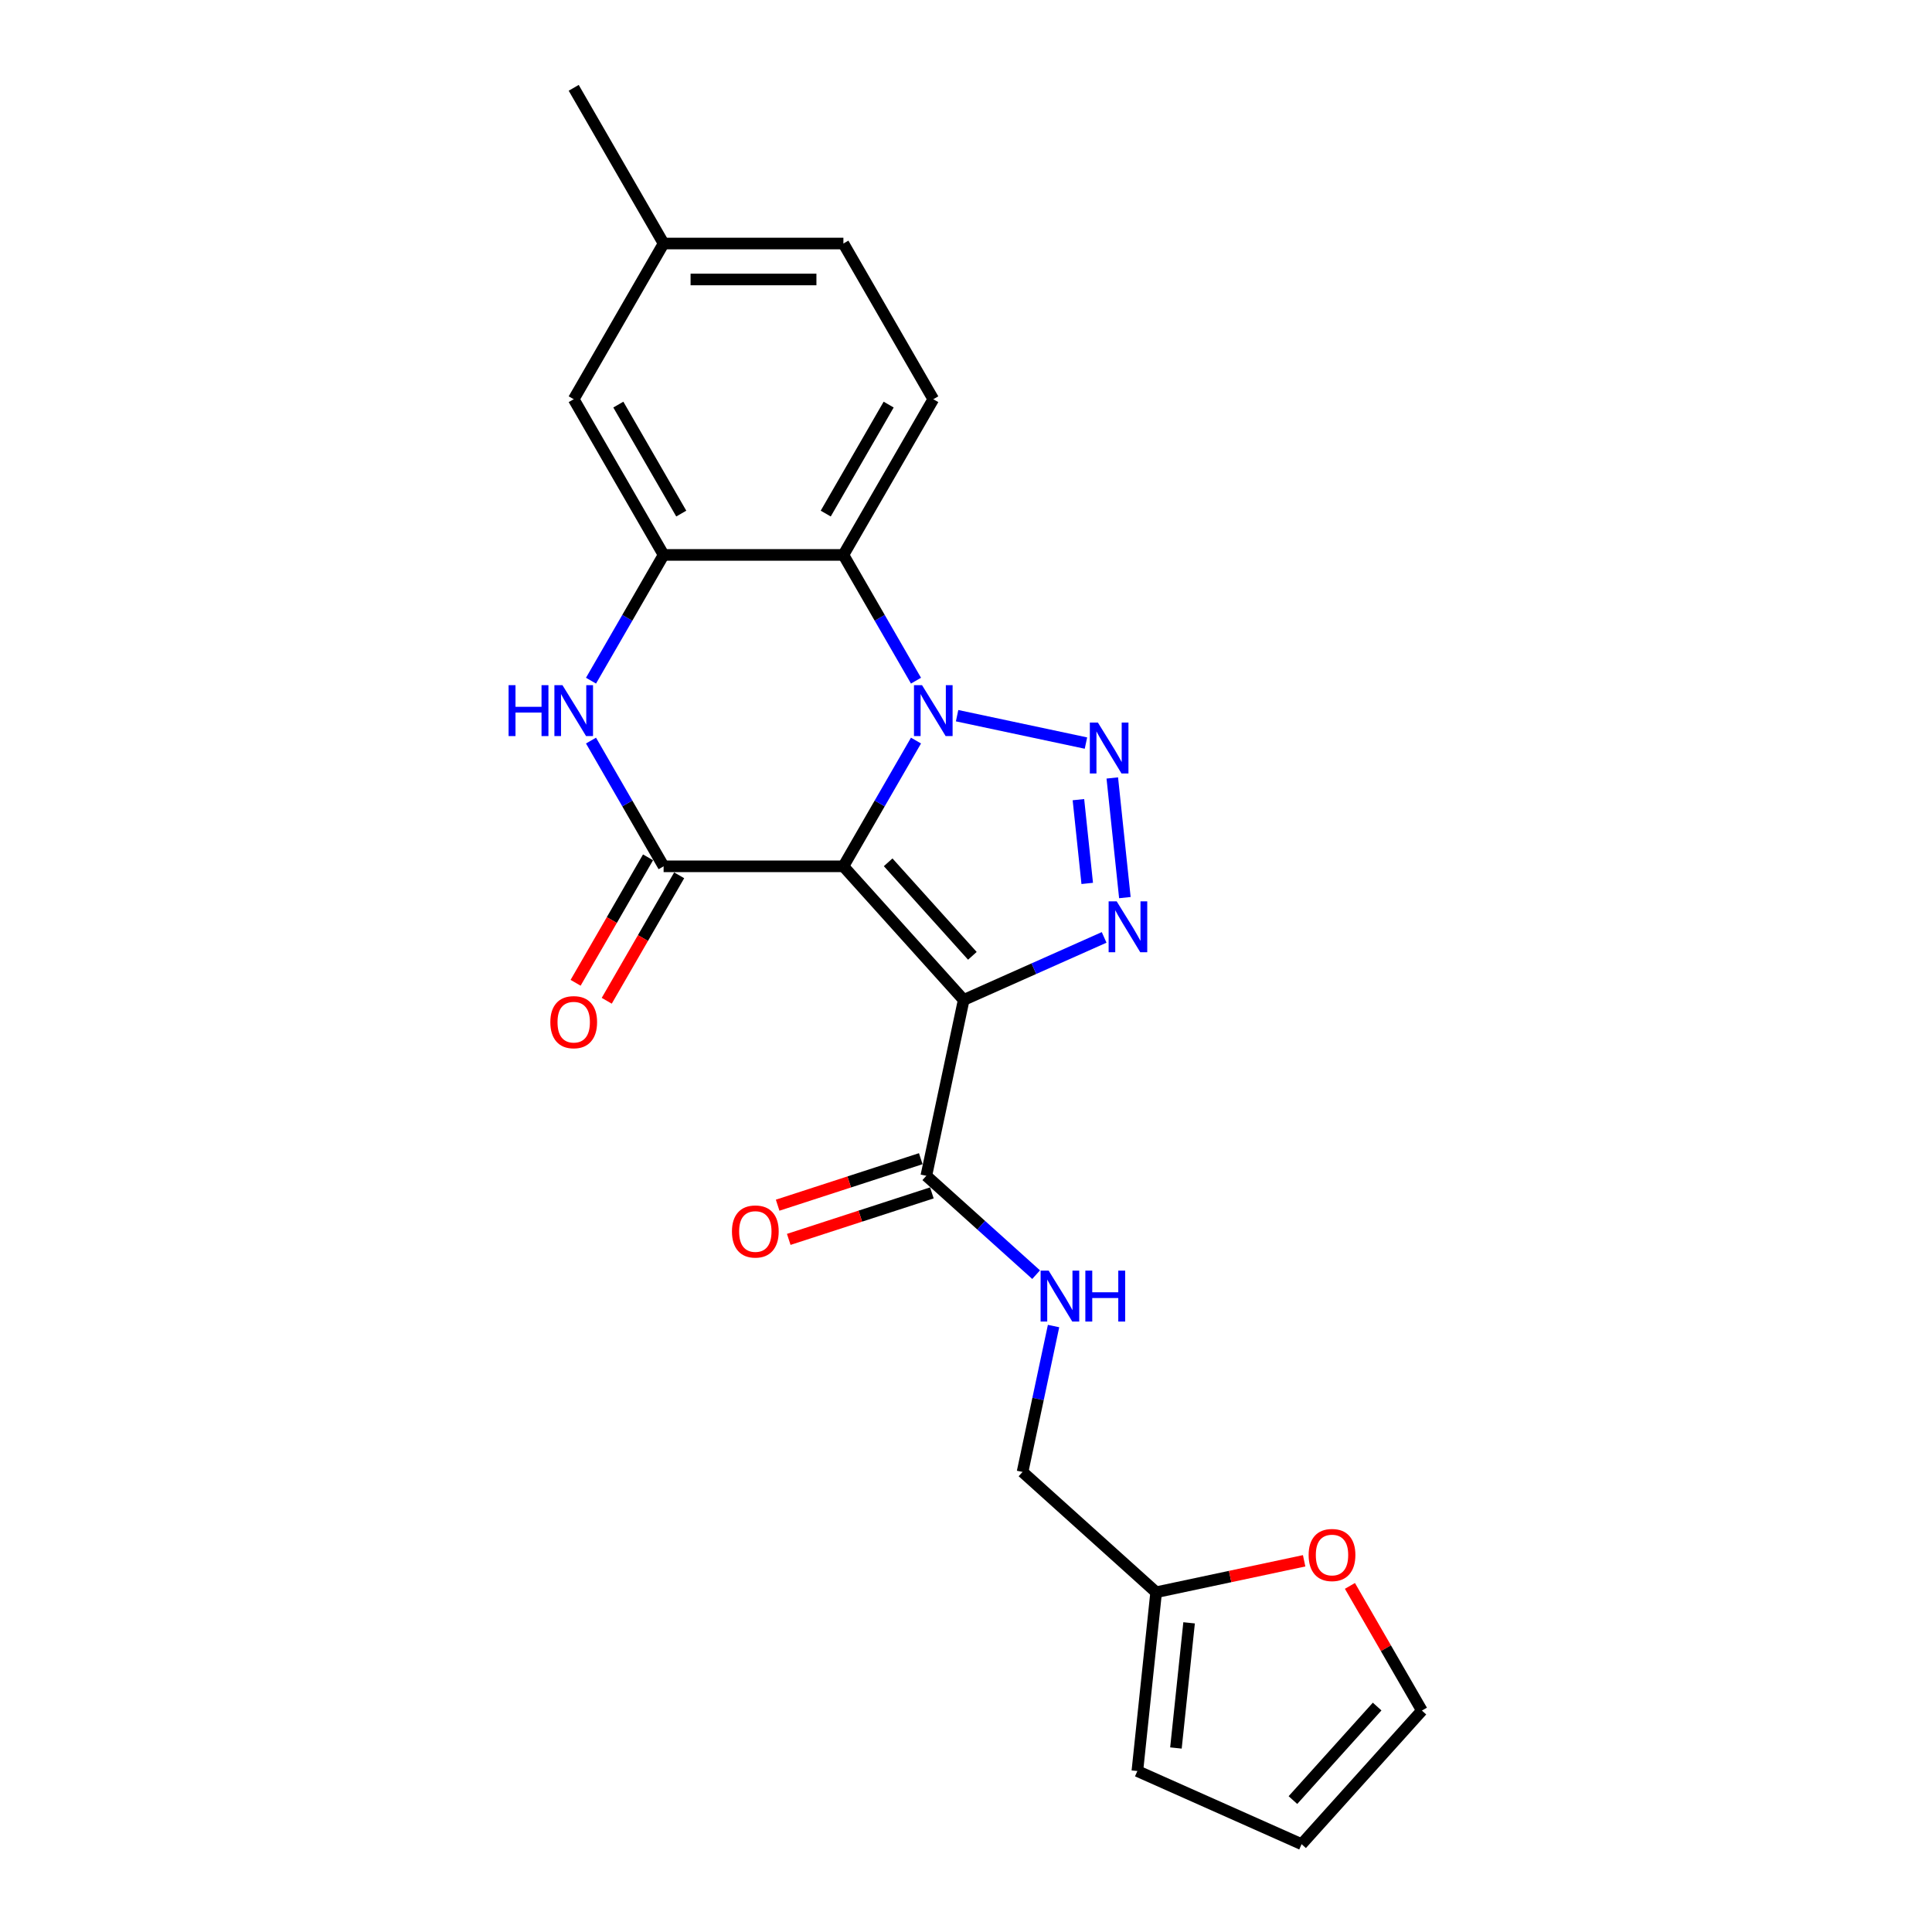 <?xml version='1.0' encoding='iso-8859-1'?>
<svg version='1.1' baseProfile='full'
              xmlns='http://www.w3.org/2000/svg'
                      xmlns:rdkit='http://www.rdkit.org/xml'
                      xmlns:xlink='http://www.w3.org/1999/xlink'
                  xml:space='preserve'
width='1000px' height='1000px' viewBox='0 0 1000 1000'>
<!-- END OF HEADER -->
<rect style='opacity:1.0;fill:#FFFFFF;stroke:none' width='1000' height='1000' x='0' y='0'> </rect>
<path class='bond-0' d='M 436.539,448.407 L 455.328,415.864' style='fill:none;fill-rule:evenodd;stroke:#000000;stroke-width:6px;stroke-linecap:butt;stroke-linejoin:miter;stroke-opacity:1' />
<path class='bond-0' d='M 455.328,415.864 L 474.117,383.32' style='fill:none;fill-rule:evenodd;stroke:#0000FF;stroke-width:6px;stroke-linecap:butt;stroke-linejoin:miter;stroke-opacity:1' />
<path class='bond-1' d='M 436.539,448.407 L 498.807,517.563' style='fill:none;fill-rule:evenodd;stroke:#000000;stroke-width:6px;stroke-linecap:butt;stroke-linejoin:miter;stroke-opacity:1' />
<path class='bond-1' d='M 459.71,446.327 L 503.298,494.736' style='fill:none;fill-rule:evenodd;stroke:#000000;stroke-width:6px;stroke-linecap:butt;stroke-linejoin:miter;stroke-opacity:1' />
<path class='bond-4' d='M 436.539,448.407 L 343.481,448.407' style='fill:none;fill-rule:evenodd;stroke:#000000;stroke-width:6px;stroke-linecap:butt;stroke-linejoin:miter;stroke-opacity:1' />
<path class='bond-2' d='M 495.389,370.436 L 562.086,384.613' style='fill:none;fill-rule:evenodd;stroke:#0000FF;stroke-width:6px;stroke-linecap:butt;stroke-linejoin:miter;stroke-opacity:1' />
<path class='bond-5' d='M 474.117,352.313 L 455.328,319.77' style='fill:none;fill-rule:evenodd;stroke:#0000FF;stroke-width:6px;stroke-linecap:butt;stroke-linejoin:miter;stroke-opacity:1' />
<path class='bond-5' d='M 455.328,319.77 L 436.539,287.226' style='fill:none;fill-rule:evenodd;stroke:#000000;stroke-width:6px;stroke-linecap:butt;stroke-linejoin:miter;stroke-opacity:1' />
<path class='bond-3' d='M 498.807,517.563 L 535.153,501.38' style='fill:none;fill-rule:evenodd;stroke:#000000;stroke-width:6px;stroke-linecap:butt;stroke-linejoin:miter;stroke-opacity:1' />
<path class='bond-3' d='M 535.153,501.38 L 571.498,485.198' style='fill:none;fill-rule:evenodd;stroke:#0000FF;stroke-width:6px;stroke-linecap:butt;stroke-linejoin:miter;stroke-opacity:1' />
<path class='bond-8' d='M 498.807,517.563 L 479.459,608.587' style='fill:none;fill-rule:evenodd;stroke:#000000;stroke-width:6px;stroke-linecap:butt;stroke-linejoin:miter;stroke-opacity:1' />
<path class='bond-23' d='M 575.722,402.668 L 582.231,464.599' style='fill:none;fill-rule:evenodd;stroke:#0000FF;stroke-width:6px;stroke-linecap:butt;stroke-linejoin:miter;stroke-opacity:1' />
<path class='bond-23' d='M 558.188,413.903 L 562.745,457.255' style='fill:none;fill-rule:evenodd;stroke:#0000FF;stroke-width:6px;stroke-linecap:butt;stroke-linejoin:miter;stroke-opacity:1' />
<path class='bond-6' d='M 343.481,448.407 L 324.692,415.864' style='fill:none;fill-rule:evenodd;stroke:#000000;stroke-width:6px;stroke-linecap:butt;stroke-linejoin:miter;stroke-opacity:1' />
<path class='bond-6' d='M 324.692,415.864 L 305.903,383.32' style='fill:none;fill-rule:evenodd;stroke:#0000FF;stroke-width:6px;stroke-linecap:butt;stroke-linejoin:miter;stroke-opacity:1' />
<path class='bond-12' d='M 335.422,443.754 L 316.676,476.223' style='fill:none;fill-rule:evenodd;stroke:#000000;stroke-width:6px;stroke-linecap:butt;stroke-linejoin:miter;stroke-opacity:1' />
<path class='bond-12' d='M 316.676,476.223 L 297.93,508.692' style='fill:none;fill-rule:evenodd;stroke:#FF0000;stroke-width:6px;stroke-linecap:butt;stroke-linejoin:miter;stroke-opacity:1' />
<path class='bond-12' d='M 351.54,453.06 L 332.794,485.529' style='fill:none;fill-rule:evenodd;stroke:#000000;stroke-width:6px;stroke-linecap:butt;stroke-linejoin:miter;stroke-opacity:1' />
<path class='bond-12' d='M 332.794,485.529 L 314.048,517.998' style='fill:none;fill-rule:evenodd;stroke:#FF0000;stroke-width:6px;stroke-linecap:butt;stroke-linejoin:miter;stroke-opacity:1' />
<path class='bond-9' d='M 436.539,287.226 L 483.068,206.636' style='fill:none;fill-rule:evenodd;stroke:#000000;stroke-width:6px;stroke-linecap:butt;stroke-linejoin:miter;stroke-opacity:1' />
<path class='bond-9' d='M 427.4,265.832 L 459.97,209.418' style='fill:none;fill-rule:evenodd;stroke:#000000;stroke-width:6px;stroke-linecap:butt;stroke-linejoin:miter;stroke-opacity:1' />
<path class='bond-24' d='M 436.539,287.226 L 343.481,287.226' style='fill:none;fill-rule:evenodd;stroke:#000000;stroke-width:6px;stroke-linecap:butt;stroke-linejoin:miter;stroke-opacity:1' />
<path class='bond-7' d='M 305.903,352.313 L 324.692,319.77' style='fill:none;fill-rule:evenodd;stroke:#0000FF;stroke-width:6px;stroke-linecap:butt;stroke-linejoin:miter;stroke-opacity:1' />
<path class='bond-7' d='M 324.692,319.77 L 343.481,287.226' style='fill:none;fill-rule:evenodd;stroke:#000000;stroke-width:6px;stroke-linecap:butt;stroke-linejoin:miter;stroke-opacity:1' />
<path class='bond-14' d='M 343.481,287.226 L 296.952,206.636' style='fill:none;fill-rule:evenodd;stroke:#000000;stroke-width:6px;stroke-linecap:butt;stroke-linejoin:miter;stroke-opacity:1' />
<path class='bond-14' d='M 352.62,265.832 L 320.049,209.418' style='fill:none;fill-rule:evenodd;stroke:#000000;stroke-width:6px;stroke-linecap:butt;stroke-linejoin:miter;stroke-opacity:1' />
<path class='bond-10' d='M 479.459,608.587 L 507.876,634.174' style='fill:none;fill-rule:evenodd;stroke:#000000;stroke-width:6px;stroke-linecap:butt;stroke-linejoin:miter;stroke-opacity:1' />
<path class='bond-10' d='M 507.876,634.174 L 536.293,659.761' style='fill:none;fill-rule:evenodd;stroke:#0000FF;stroke-width:6px;stroke-linecap:butt;stroke-linejoin:miter;stroke-opacity:1' />
<path class='bond-15' d='M 476.583,599.737 L 439.544,611.772' style='fill:none;fill-rule:evenodd;stroke:#000000;stroke-width:6px;stroke-linecap:butt;stroke-linejoin:miter;stroke-opacity:1' />
<path class='bond-15' d='M 439.544,611.772 L 402.504,623.807' style='fill:none;fill-rule:evenodd;stroke:#FF0000;stroke-width:6px;stroke-linecap:butt;stroke-linejoin:miter;stroke-opacity:1' />
<path class='bond-15' d='M 482.334,617.437 L 445.295,629.472' style='fill:none;fill-rule:evenodd;stroke:#000000;stroke-width:6px;stroke-linecap:butt;stroke-linejoin:miter;stroke-opacity:1' />
<path class='bond-15' d='M 445.295,629.472 L 408.255,641.507' style='fill:none;fill-rule:evenodd;stroke:#FF0000;stroke-width:6px;stroke-linecap:butt;stroke-linejoin:miter;stroke-opacity:1' />
<path class='bond-20' d='M 483.068,206.636 L 436.539,126.045' style='fill:none;fill-rule:evenodd;stroke:#000000;stroke-width:6px;stroke-linecap:butt;stroke-linejoin:miter;stroke-opacity:1' />
<path class='bond-19' d='M 545.319,686.358 L 537.293,724.119' style='fill:none;fill-rule:evenodd;stroke:#0000FF;stroke-width:6px;stroke-linecap:butt;stroke-linejoin:miter;stroke-opacity:1' />
<path class='bond-19' d='M 537.293,724.119 L 529.267,761.879' style='fill:none;fill-rule:evenodd;stroke:#000000;stroke-width:6px;stroke-linecap:butt;stroke-linejoin:miter;stroke-opacity:1' />
<path class='bond-11' d='M 598.422,824.147 L 529.267,761.879' style='fill:none;fill-rule:evenodd;stroke:#000000;stroke-width:6px;stroke-linecap:butt;stroke-linejoin:miter;stroke-opacity:1' />
<path class='bond-13' d='M 598.422,824.147 L 636.722,816.006' style='fill:none;fill-rule:evenodd;stroke:#000000;stroke-width:6px;stroke-linecap:butt;stroke-linejoin:miter;stroke-opacity:1' />
<path class='bond-13' d='M 636.722,816.006 L 675.022,807.865' style='fill:none;fill-rule:evenodd;stroke:#FF0000;stroke-width:6px;stroke-linecap:butt;stroke-linejoin:miter;stroke-opacity:1' />
<path class='bond-16' d='M 598.422,824.147 L 588.695,916.695' style='fill:none;fill-rule:evenodd;stroke:#000000;stroke-width:6px;stroke-linecap:butt;stroke-linejoin:miter;stroke-opacity:1' />
<path class='bond-16' d='M 615.473,839.975 L 608.664,904.759' style='fill:none;fill-rule:evenodd;stroke:#000000;stroke-width:6px;stroke-linecap:butt;stroke-linejoin:miter;stroke-opacity:1' />
<path class='bond-17' d='M 698.72,820.861 L 717.348,853.126' style='fill:none;fill-rule:evenodd;stroke:#FF0000;stroke-width:6px;stroke-linecap:butt;stroke-linejoin:miter;stroke-opacity:1' />
<path class='bond-17' d='M 717.348,853.126 L 735.975,885.39' style='fill:none;fill-rule:evenodd;stroke:#000000;stroke-width:6px;stroke-linecap:butt;stroke-linejoin:miter;stroke-opacity:1' />
<path class='bond-21' d='M 296.952,206.636 L 343.481,126.045' style='fill:none;fill-rule:evenodd;stroke:#000000;stroke-width:6px;stroke-linecap:butt;stroke-linejoin:miter;stroke-opacity:1' />
<path class='bond-18' d='M 588.695,916.695 L 673.707,954.545' style='fill:none;fill-rule:evenodd;stroke:#000000;stroke-width:6px;stroke-linecap:butt;stroke-linejoin:miter;stroke-opacity:1' />
<path class='bond-26' d='M 735.975,885.39 L 673.707,954.545' style='fill:none;fill-rule:evenodd;stroke:#000000;stroke-width:6px;stroke-linecap:butt;stroke-linejoin:miter;stroke-opacity:1' />
<path class='bond-26' d='M 712.804,883.31 L 669.217,931.719' style='fill:none;fill-rule:evenodd;stroke:#000000;stroke-width:6px;stroke-linecap:butt;stroke-linejoin:miter;stroke-opacity:1' />
<path class='bond-25' d='M 436.539,126.045 L 343.481,126.045' style='fill:none;fill-rule:evenodd;stroke:#000000;stroke-width:6px;stroke-linecap:butt;stroke-linejoin:miter;stroke-opacity:1' />
<path class='bond-25' d='M 422.58,144.657 L 357.44,144.657' style='fill:none;fill-rule:evenodd;stroke:#000000;stroke-width:6px;stroke-linecap:butt;stroke-linejoin:miter;stroke-opacity:1' />
<path class='bond-22' d='M 343.481,126.045 L 296.952,45.455' style='fill:none;fill-rule:evenodd;stroke:#000000;stroke-width:6px;stroke-linecap:butt;stroke-linejoin:miter;stroke-opacity:1' />
<path  class='atom-1' d='M 477.242 354.64
L 485.878 368.598
Q 486.734 369.976, 488.111 372.47
Q 489.489 374.963, 489.563 375.112
L 489.563 354.64
L 493.062 354.64
L 493.062 380.994
L 489.452 380.994
L 480.183 365.732
Q 479.103 363.945, 477.95 361.898
Q 476.833 359.851, 476.498 359.218
L 476.498 380.994
L 473.073 380.994
L 473.073 354.64
L 477.242 354.64
' fill='#0000FF'/>
<path  class='atom-3' d='M 568.267 373.987
L 576.902 387.946
Q 577.759 389.323, 579.136 391.817
Q 580.513 394.311, 580.588 394.46
L 580.588 373.987
L 584.087 373.987
L 584.087 400.341
L 580.476 400.341
L 571.207 385.08
Q 570.128 383.293, 568.974 381.246
Q 567.857 379.199, 567.522 378.566
L 567.522 400.341
L 564.098 400.341
L 564.098 373.987
L 568.267 373.987
' fill='#0000FF'/>
<path  class='atom-4' d='M 577.994 466.536
L 586.63 480.494
Q 587.486 481.872, 588.863 484.366
Q 590.24 486.859, 590.315 487.008
L 590.315 466.536
L 593.814 466.536
L 593.814 492.89
L 590.203 492.89
L 580.935 477.628
Q 579.855 475.841, 578.701 473.794
Q 577.584 471.747, 577.249 471.114
L 577.249 492.89
L 573.825 492.89
L 573.825 466.536
L 577.994 466.536
' fill='#0000FF'/>
<path  class='atom-7' d='M 263.246 354.64
L 266.82 354.64
L 266.82 365.844
L 280.295 365.844
L 280.295 354.64
L 283.868 354.64
L 283.868 380.994
L 280.295 380.994
L 280.295 368.822
L 266.82 368.822
L 266.82 380.994
L 263.246 380.994
L 263.246 354.64
' fill='#0000FF'/>
<path  class='atom-7' d='M 291.126 354.64
L 299.762 368.598
Q 300.618 369.976, 301.996 372.47
Q 303.373 374.963, 303.447 375.112
L 303.447 354.64
L 306.946 354.64
L 306.946 380.994
L 303.336 380.994
L 294.067 365.732
Q 292.988 363.945, 291.834 361.898
Q 290.717 359.851, 290.382 359.218
L 290.382 380.994
L 286.957 380.994
L 286.957 354.64
L 291.126 354.64
' fill='#0000FF'/>
<path  class='atom-11' d='M 542.789 657.678
L 551.425 671.637
Q 552.281 673.014, 553.658 675.508
Q 555.035 678.002, 555.11 678.151
L 555.11 657.678
L 558.609 657.678
L 558.609 684.032
L 554.998 684.032
L 545.73 668.77
Q 544.65 666.984, 543.496 664.936
Q 542.379 662.889, 542.044 662.256
L 542.044 684.032
L 538.62 684.032
L 538.62 657.678
L 542.789 657.678
' fill='#0000FF'/>
<path  class='atom-11' d='M 561.773 657.678
L 565.346 657.678
L 565.346 668.882
L 578.821 668.882
L 578.821 657.678
L 582.394 657.678
L 582.394 684.032
L 578.821 684.032
L 578.821 671.86
L 565.346 671.86
L 565.346 684.032
L 561.773 684.032
L 561.773 657.678
' fill='#0000FF'/>
<path  class='atom-13' d='M 284.854 529.072
Q 284.854 522.744, 287.981 519.208
Q 291.108 515.672, 296.952 515.672
Q 302.796 515.672, 305.923 519.208
Q 309.049 522.744, 309.049 529.072
Q 309.049 535.475, 305.885 539.122
Q 302.721 542.733, 296.952 542.733
Q 291.145 542.733, 287.981 539.122
Q 284.854 535.512, 284.854 529.072
M 296.952 539.755
Q 300.972 539.755, 303.131 537.075
Q 305.327 534.358, 305.327 529.072
Q 305.327 523.898, 303.131 521.292
Q 300.972 518.65, 296.952 518.65
Q 292.932 518.65, 290.736 521.255
Q 288.577 523.861, 288.577 529.072
Q 288.577 534.395, 290.736 537.075
Q 292.932 539.755, 296.952 539.755
' fill='#FF0000'/>
<path  class='atom-14' d='M 677.349 804.874
Q 677.349 798.546, 680.476 795.01
Q 683.602 791.474, 689.446 791.474
Q 695.29 791.474, 698.417 795.01
Q 701.544 798.546, 701.544 804.874
Q 701.544 811.276, 698.38 814.924
Q 695.216 818.535, 689.446 818.535
Q 683.64 818.535, 680.476 814.924
Q 677.349 811.313, 677.349 804.874
M 689.446 815.557
Q 693.467 815.557, 695.625 812.877
Q 697.822 810.16, 697.822 804.874
Q 697.822 799.7, 695.625 797.094
Q 693.467 794.451, 689.446 794.451
Q 685.426 794.451, 683.23 797.057
Q 681.071 799.663, 681.071 804.874
Q 681.071 810.197, 683.23 812.877
Q 685.426 815.557, 689.446 815.557
' fill='#FF0000'/>
<path  class='atom-16' d='M 378.858 637.418
Q 378.858 631.09, 381.985 627.554
Q 385.111 624.018, 390.956 624.018
Q 396.8 624.018, 399.926 627.554
Q 403.053 631.09, 403.053 637.418
Q 403.053 643.82, 399.889 647.468
Q 396.725 651.079, 390.956 651.079
Q 385.149 651.079, 381.985 647.468
Q 378.858 643.858, 378.858 637.418
M 390.956 648.101
Q 394.976 648.101, 397.135 645.421
Q 399.331 642.704, 399.331 637.418
Q 399.331 632.244, 397.135 629.638
Q 394.976 626.995, 390.956 626.995
Q 386.935 626.995, 384.739 629.601
Q 382.58 632.207, 382.58 637.418
Q 382.58 642.741, 384.739 645.421
Q 386.935 648.101, 390.956 648.101
' fill='#FF0000'/>
</svg>
